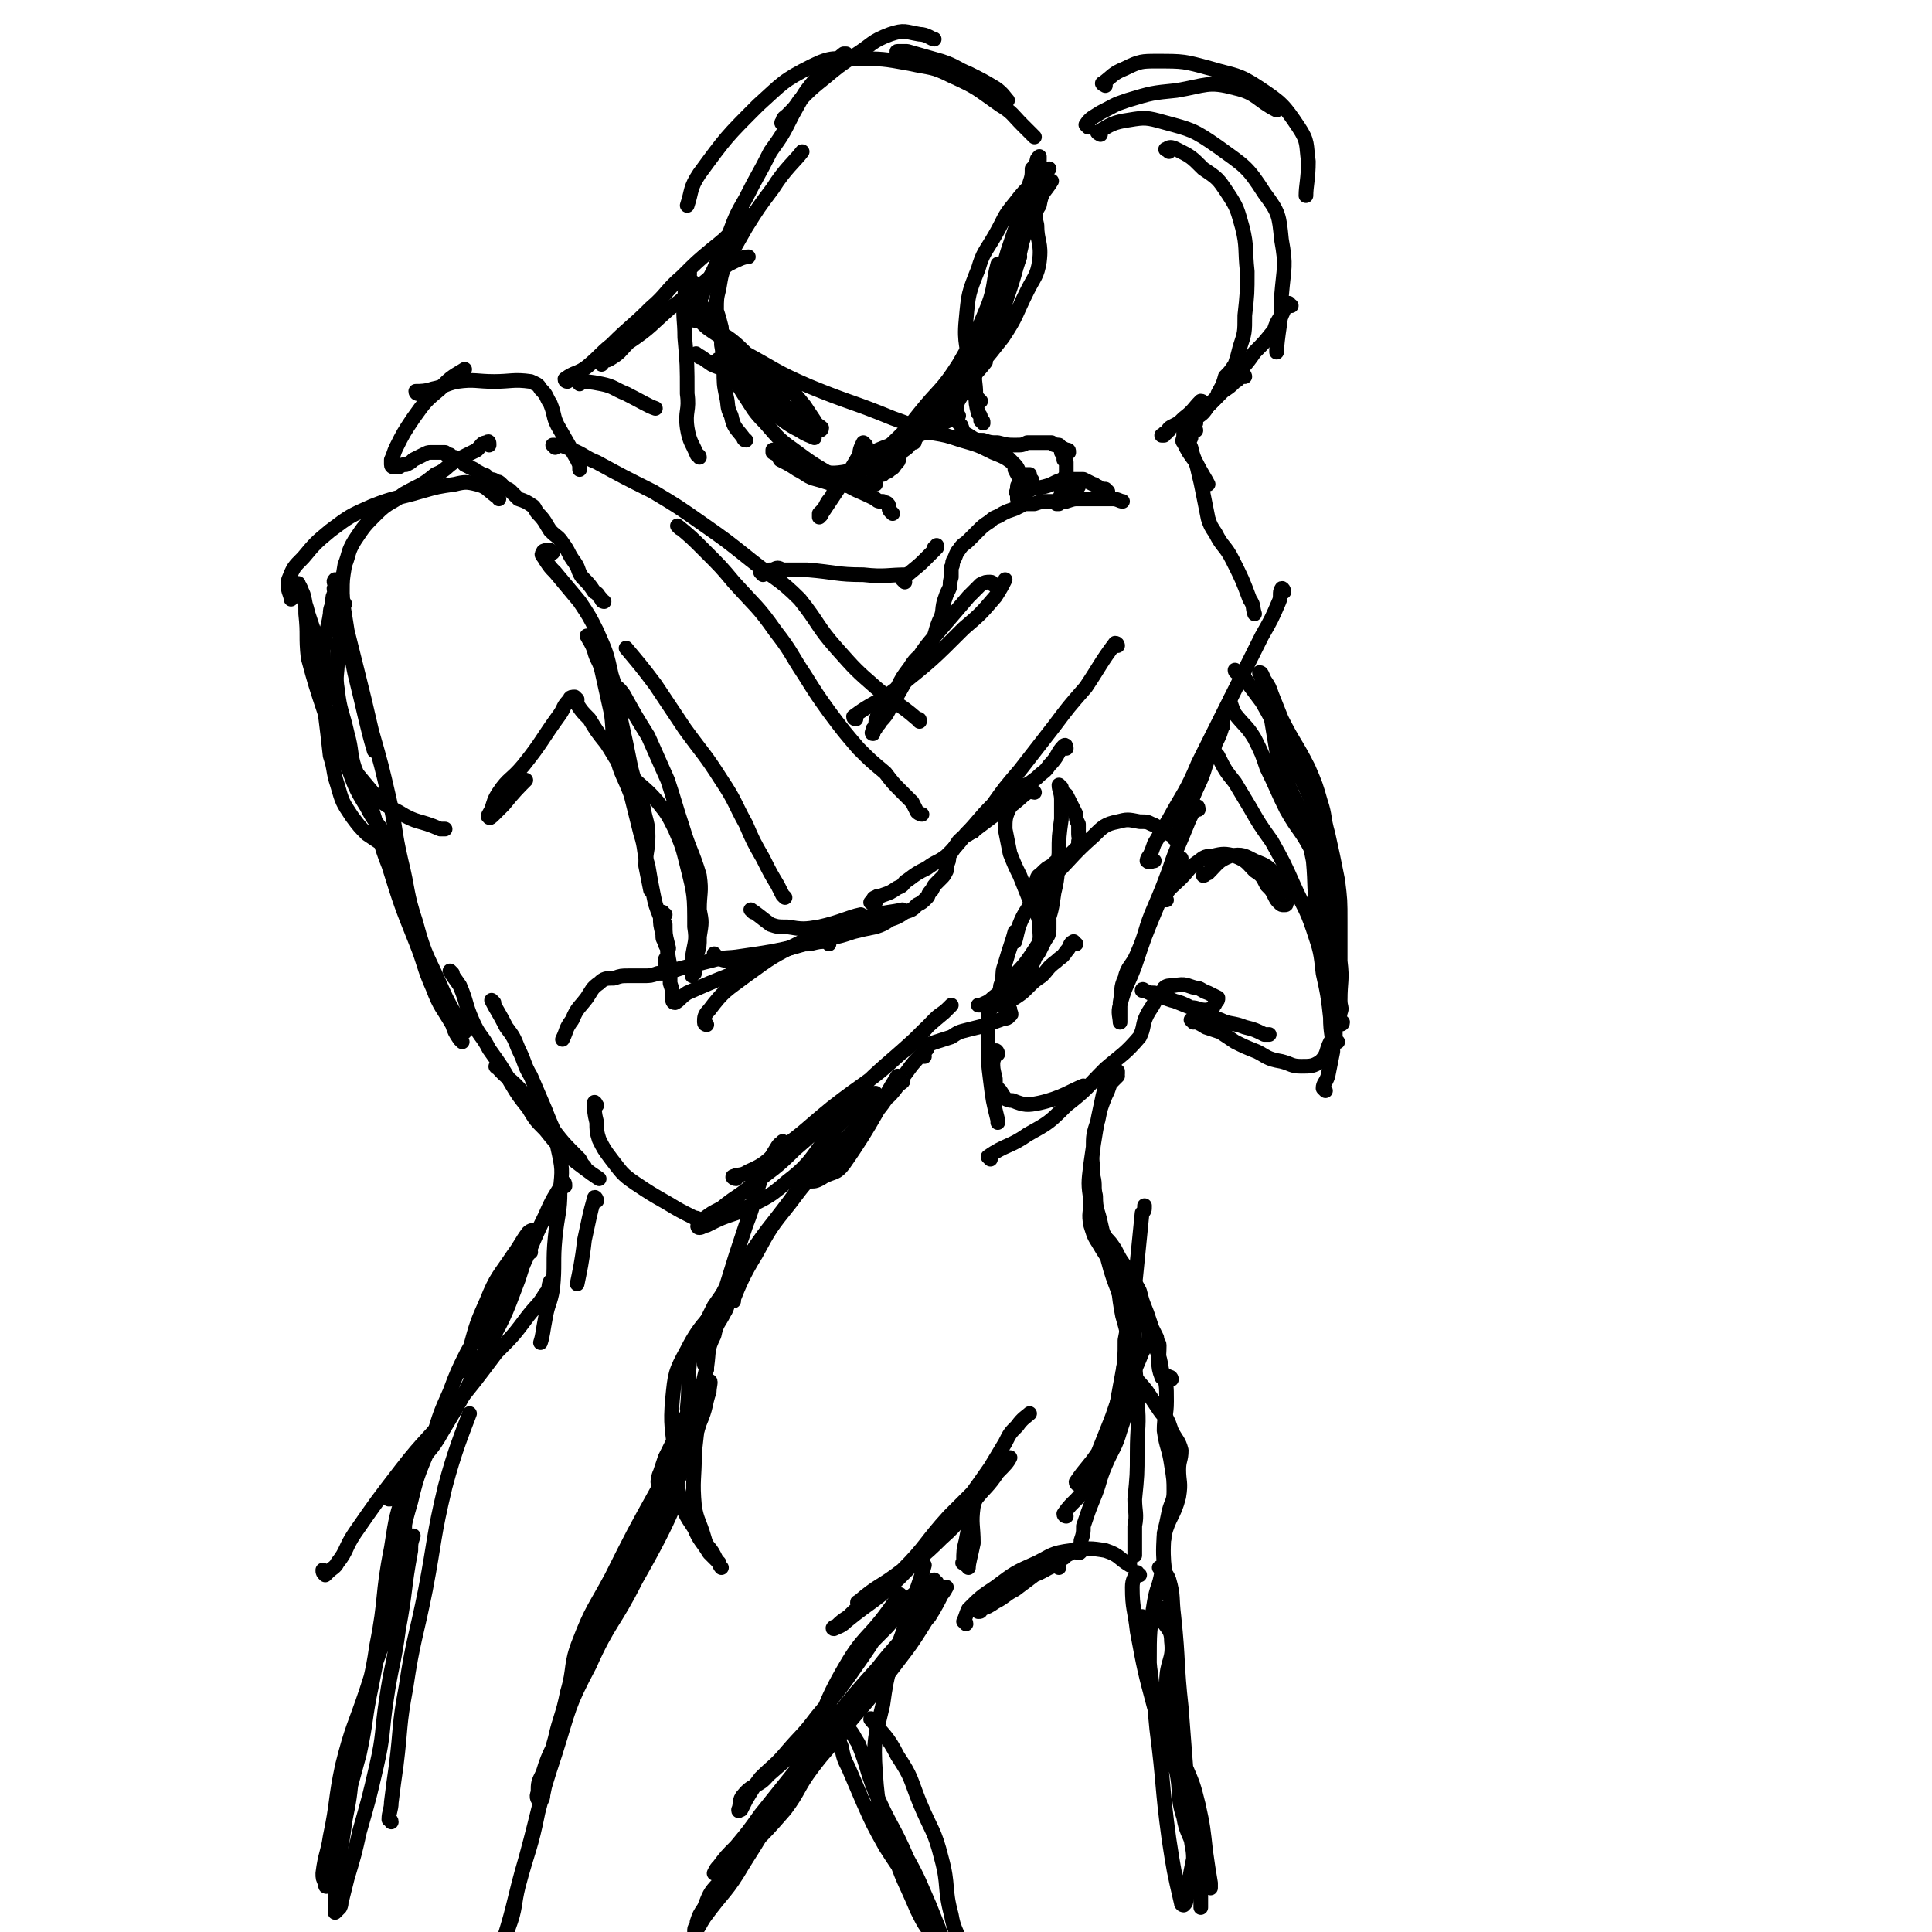<svg viewBox='0 0 790 790' version='1.1' xmlns='http://www.w3.org/2000/svg' xmlns:xlink='http://www.w3.org/1999/xlink'><g fill='none' stroke='rgb(0,0,0)' stroke-width='6' stroke-linecap='round' stroke-linejoin='round'><path d='M321,367c0,0 -1,-1 -1,-1 -1,-2 -1,-2 -2,-4 -3,-5 -3,-5 -6,-11 -4,-7 -4,-7 -7,-14 -5,-9 -4,-9 -10,-18 -7,-11 -7,-10 -15,-21 -6,-9 -6,-9 -12,-18 -6,-8 -7,-9 -12,-15 '/><path d='M247,246c0,0 -1,0 -1,-1 -2,-2 -1,-2 -3,-3 -2,-3 -2,-3 -5,-6 -2,-3 -1,-3 -3,-6 -3,-4 -2,-4 -5,-8 -2,-3 -2,-2 -5,-5 -2,-3 -2,-4 -5,-7 -1,-1 -1,-2 -2,-3 -3,-2 -3,-2 -6,-3 -2,-2 -2,-2 -3,-3 -1,-1 -1,-1 -2,-1 -1,-1 -1,-1 -2,-2 -1,-1 -1,-1 -2,-1 -1,-1 -2,-1 -3,-1 -1,-1 -1,-2 -3,-2 -1,-1 -2,-1 -3,-2 -2,-1 -2,-1 -4,-2 -1,-1 -1,-1 -2,-2 -1,0 -1,0 -2,-1 -1,0 -1,0 -2,-1 -1,0 -1,0 -1,0 -1,0 -1,-1 -1,-1 -2,0 -2,0 -3,0 -1,0 -1,0 -3,0 -1,0 -1,0 -3,1 -2,1 -2,1 -4,2 -1,1 -1,1 -3,2 -2,0 -1,0 -3,1 -1,0 -1,0 -2,0 0,0 -1,0 -1,-1 0,-1 0,-1 0,-2 1,-2 1,-3 2,-5 3,-6 3,-6 7,-12 5,-7 5,-7 11,-12 4,-5 7,-6 10,-8 '/><path d='M171,161c0,0 -1,0 -1,-1 2,0 4,0 7,-1 5,-1 5,-2 10,-3 7,-1 8,0 15,0 7,0 8,-1 15,0 2,1 3,1 4,3 3,3 2,3 4,6 2,5 1,5 3,9 4,7 4,7 8,14 1,2 1,2 1,4 '/><path d='M227,183c0,0 -1,-1 -1,-1 3,0 4,0 8,2 5,2 5,3 10,5 11,6 11,6 23,12 10,6 10,6 20,13 10,7 10,7 20,15 10,8 11,7 20,16 8,10 7,11 15,20 8,9 8,9 16,16 8,7 9,6 17,13 1,0 1,0 1,1 '/><path d='M278,216c0,0 -1,-1 -1,-1 5,4 6,5 11,10 7,7 7,7 12,13 9,10 10,10 17,20 7,9 6,9 12,18 5,8 5,8 10,15 6,8 6,8 12,15 5,5 5,5 11,10 3,4 3,4 7,8 2,2 2,2 4,4 1,2 1,2 2,4 1,1 2,1 2,1 '/><path d='M350,294c0,0 -1,0 -1,-1 8,-6 9,-5 17,-11 15,-12 15,-12 28,-25 7,-6 7,-6 13,-13 2,-3 3,-5 4,-7 '/><path d='M406,239c0,0 0,-1 -1,-1 -2,0 -2,0 -4,1 -2,2 -2,2 -5,5 -6,7 -6,7 -12,14 -6,7 -6,7 -11,15 -3,6 -3,6 -7,13 -3,4 -2,5 -6,9 -1,2 -1,1 -3,3 0,1 -1,2 0,2 0,0 0,-1 1,-2 0,-3 0,-3 1,-6 1,-3 2,-3 3,-6 2,-3 3,-2 5,-5 2,-4 2,-4 5,-8 3,-5 4,-4 8,-9 3,-5 2,-5 4,-10 2,-4 1,-4 2,-8 1,-3 1,-3 2,-5 1,-2 0,-2 1,-5 0,-2 0,-2 0,-4 1,-1 0,-2 1,-3 1,-2 1,-3 2,-4 2,-3 2,-2 4,-4 2,-2 2,-2 4,-4 2,-2 2,-2 5,-4 2,-2 2,-1 5,-3 2,-1 2,-1 5,-2 2,-1 2,-1 4,-2 2,0 2,0 4,0 3,-1 3,-1 6,-1 3,0 3,0 7,0 3,-1 3,-1 5,-1 4,0 4,0 7,0 3,0 3,0 7,0 2,0 3,1 4,1 '/><path d='M436,306c0,0 0,-2 -1,-1 -3,3 -2,4 -6,8 -2,3 -2,2 -5,5 -4,3 -4,3 -8,6 -4,3 -4,3 -7,6 -4,2 -4,2 -7,5 -2,2 -2,2 -4,5 -1,0 -1,0 -2,1 0,0 0,0 0,0 '/><path d='M457,264c0,0 0,-1 -1,-1 -6,8 -6,9 -12,18 -7,8 -7,8 -13,16 -7,9 -7,9 -14,18 -6,7 -6,7 -11,14 -6,6 -6,7 -11,12 -4,5 -4,5 -8,9 -4,3 -4,2 -8,5 -4,2 -4,2 -8,5 -2,1 -1,2 -4,3 -3,2 -3,2 -6,3 -2,1 -2,0 -3,1 -1,0 -1,1 -1,1 0,1 -1,1 -1,1 1,0 1,0 2,0 0,0 0,0 0,0 '/><path d='M237,157c0,0 -1,-1 -1,-1 4,0 5,0 10,1 5,1 5,2 10,4 6,3 9,5 12,6 '/><path d='M246,149c0,-1 -2,-1 -1,-1 1,-1 2,0 4,-1 5,-3 4,-3 8,-7 9,-6 9,-7 17,-14 6,-4 6,-5 12,-9 6,-5 6,-5 12,-9 4,-2 6,-3 8,-3 '/><path d='M232,156c0,0 -1,0 -1,-1 4,-3 5,-2 9,-5 6,-5 5,-5 10,-9 8,-8 8,-7 16,-15 7,-6 6,-7 13,-13 6,-6 6,-6 12,-11 5,-4 5,-4 9,-8 3,-3 4,-4 6,-6 '/><path d='M305,180c-1,0 -1,-1 -1,-1 -3,-4 -4,-4 -5,-9 -2,-4 -1,-4 -2,-8 -1,-5 -1,-5 -1,-11 -1,-5 0,-5 -1,-10 0,-3 0,-3 0,-7 -1,-4 -1,-4 -2,-7 0,-5 0,-5 1,-9 1,-6 1,-6 3,-11 4,-7 4,-7 8,-14 5,-8 5,-8 11,-16 5,-8 9,-11 12,-15 '/><path d='M284,131c0,0 -1,0 -1,-1 1,-4 2,-4 4,-9 2,-5 2,-5 5,-11 3,-7 3,-7 6,-14 3,-8 3,-8 7,-15 5,-10 5,-9 10,-19 5,-7 5,-7 9,-15 4,-7 4,-8 9,-14 5,-6 6,-6 12,-11 0,0 0,0 1,0 '/><path d='M321,51c-1,0 -2,-1 -1,-1 0,-2 1,-2 2,-3 3,-3 3,-3 5,-6 5,-5 5,-5 10,-9 6,-5 6,-5 12,-9 8,-5 7,-6 15,-9 6,-2 6,-1 12,0 3,0 5,2 6,2 '/><path d='M368,22c0,0 -2,-1 -1,-1 1,0 2,0 4,0 7,2 7,2 14,4 6,2 6,3 11,5 6,3 6,3 11,6 3,2 4,4 5,5 '/><path d='M284,116c-1,0 -2,-1 -1,-1 0,3 1,4 2,7 3,4 3,5 6,9 3,5 3,5 6,9 5,5 5,5 10,10 6,5 6,5 12,9 1,1 1,1 3,2 '/><path d='M297,148c0,0 -1,-2 -1,-1 0,1 0,3 2,5 3,5 4,5 8,10 5,4 5,3 10,7 5,3 5,4 11,7 3,2 4,2 6,3 '/><path d='M384,175c0,0 -1,-1 -1,-1 3,-4 4,-4 6,-8 6,-9 5,-9 10,-18 6,-12 7,-12 12,-24 4,-12 4,-12 7,-25 2,-6 1,-7 2,-13 2,-5 2,-5 4,-11 0,-3 0,-3 0,-7 1,-1 1,-1 1,-3 0,0 0,-1 0,-1 -1,1 -1,1 -1,2 -1,2 -1,2 -2,3 0,3 0,3 -1,6 -1,5 -1,5 -3,10 -3,9 -3,9 -6,18 -3,10 -2,11 -6,21 -3,9 -3,9 -7,18 -4,6 -5,5 -9,11 -3,5 -3,5 -6,10 -2,3 -2,3 -5,7 -2,2 -2,2 -4,5 0,2 0,2 -1,4 0,0 1,0 0,1 0,1 0,1 -1,1 0,0 0,0 -1,0 0,1 0,1 -1,2 -1,1 -2,1 -3,3 -1,1 0,2 -1,3 -2,2 -1,2 -3,3 -1,1 -1,1 -2,1 -1,1 -1,1 -1,1 -1,0 -1,-1 -1,-1 0,-1 0,-1 0,-1 0,0 0,0 -1,0 0,0 0,0 -1,0 0,1 -1,1 -1,1 1,0 1,0 2,0 10,-10 10,-10 20,-21 16,-17 17,-16 31,-34 6,-9 5,-9 10,-19 3,-6 4,-6 5,-12 1,-8 -1,-8 -1,-15 -1,-4 -1,-5 1,-8 1,-6 2,-5 5,-10 '/><path d='M204,204c0,0 0,-1 -1,-1 -4,-3 -4,-4 -8,-5 -4,-1 -5,-1 -9,0 -7,1 -7,1 -14,3 -10,3 -10,2 -20,6 -9,4 -9,4 -17,10 -6,5 -6,5 -11,11 -4,4 -4,4 -6,9 -1,4 1,6 1,8 '/><path d='M200,182c0,-1 0,-2 -1,-1 -2,0 -2,1 -4,3 -4,2 -4,2 -8,4 -5,3 -4,4 -9,6 -6,5 -6,4 -13,8 -5,4 -6,3 -11,8 -5,5 -5,5 -9,11 -3,5 -2,5 -4,10 -1,6 -1,6 -1,11 0,7 0,7 1,13 2,10 2,10 4,20 4,16 5,22 8,32 '/><path d='M141,247c0,0 -1,-2 -1,-1 1,5 1,6 2,12 2,8 2,8 4,16 3,12 3,12 6,25 4,14 4,14 7,27 3,13 2,13 5,26 3,12 2,13 6,25 4,15 5,14 11,28 4,9 7,12 9,17 '/><path d='M241,261c0,0 -1,-1 -1,-1 1,2 2,3 3,6 1,4 2,4 3,8 2,9 2,9 4,18 1,8 0,8 2,17 2,8 3,8 6,16 2,8 2,8 4,16 2,6 1,7 3,13 1,6 1,6 2,11 1,5 1,5 3,10 0,3 0,3 1,7 0,2 0,2 1,3 0,1 0,2 1,2 0,1 0,0 0,0 1,1 0,1 0,1 0,1 0,1 0,2 0,1 0,1 0,2 -1,0 -1,0 -1,1 0,1 0,1 0,1 0,0 0,0 0,0 0,1 0,1 1,1 0,1 0,1 1,1 1,1 1,1 1,1 '/><path d='M272,374c-1,0 -2,-1 -1,-1 0,2 0,3 1,5 0,4 0,4 1,8 0,4 0,4 1,9 0,4 0,4 0,7 1,3 1,3 1,7 0,0 0,0 0,0 0,0 0,1 1,1 2,-1 2,-2 5,-4 9,-4 9,-4 19,-8 15,-7 15,-8 31,-13 12,-5 17,-5 25,-8 '/><path d='M204,437c0,0 -2,-1 -1,-1 4,5 6,5 11,11 5,5 5,6 10,12 6,8 6,8 13,15 1,2 1,2 2,3 '/><path d='M244,452c0,0 -1,-2 -1,-1 0,3 0,4 1,8 0,3 0,4 1,7 2,4 2,4 5,8 4,5 4,6 10,10 6,4 6,4 13,8 5,3 5,3 11,6 1,0 1,0 2,1 '/><path d='M289,419c0,0 -1,0 -1,-1 0,-2 0,-3 2,-5 6,-8 7,-8 15,-14 11,-8 11,-8 23,-14 13,-6 13,-6 26,-10 7,-2 11,-2 15,-3 '/><path d='M301,482c-1,0 -2,-1 -1,-1 2,-1 3,0 6,-2 7,-3 7,-4 13,-9 11,-8 10,-8 21,-17 14,-11 15,-10 28,-22 8,-6 7,-7 14,-14 3,-3 3,-2 6,-5 0,0 1,-1 1,-1 -1,1 -2,2 -3,3 -6,5 -6,5 -12,11 -12,11 -12,10 -24,22 -13,11 -12,12 -25,23 -8,8 -9,8 -18,15 -6,5 -6,4 -12,9 -4,2 -4,2 -8,5 -1,0 -1,0 -1,1 -1,1 -1,2 0,2 1,0 2,-1 3,-1 6,-3 6,-3 12,-5 11,-6 12,-5 21,-13 12,-9 10,-12 21,-23 7,-7 12,-10 15,-13 '/><path d='M379,429c0,0 -2,-1 -1,-1 4,-2 5,-2 11,-4 3,-2 3,-2 7,-3 4,-1 4,-1 8,-2 2,-1 2,-1 5,-2 2,-1 3,0 4,-2 1,0 0,-1 0,-2 0,-1 -1,-1 -1,-2 -1,-1 -1,-1 -2,-2 0,0 0,0 0,-1 -1,-2 -1,-2 -1,-3 0,-2 0,-2 1,-4 0,-4 0,-4 1,-7 2,-7 3,-9 4,-13 '/><path d='M405,412c0,0 -1,-1 -1,-1 2,-1 3,-1 5,-2 3,-2 4,-2 6,-5 3,-3 3,-3 5,-7 3,-4 3,-4 4,-9 2,-5 1,-5 1,-11 -1,-5 -2,-4 -4,-9 -2,-5 -2,-5 -4,-10 -2,-4 -2,-4 -4,-9 -1,-5 -1,-5 -2,-10 0,-4 0,-5 2,-9 2,-4 4,-6 6,-9 '/><path d='M308,373c0,0 -1,-1 -1,-1 3,2 4,3 8,6 3,1 3,1 7,1 6,1 7,1 13,0 9,-2 12,-4 17,-5 '/><path d='M453,201c0,0 0,0 -1,-1 -1,0 -2,0 -3,-1 -1,0 -1,-1 -2,-1 -2,-1 -2,-1 -4,-2 -4,0 -4,0 -8,0 -4,1 -4,2 -8,3 -4,1 -4,0 -7,2 -2,0 -2,0 -3,1 -1,1 0,2 -1,2 0,-1 0,-1 0,-2 0,0 -1,-1 0,-1 0,0 0,0 0,-1 0,0 0,0 0,-1 0,-1 1,-1 1,-1 0,-1 1,-1 1,-1 0,-1 0,-1 0,-1 1,-1 1,-1 1,-1 0,-1 0,-1 1,-1 0,0 0,0 1,0 0,1 0,1 0,2 0,0 0,0 1,1 0,0 0,0 0,0 0,0 0,0 0,0 0,-1 0,-1 -1,-1 0,-1 0,-1 -1,-1 '/><path d='M441,199c-1,0 -1,-1 -1,-1 -1,1 -1,2 -2,4 -2,2 -2,1 -4,3 -1,0 -1,0 -1,1 0,0 -1,0 -1,0 1,-2 1,-2 2,-4 0,-2 0,-2 1,-3 0,-1 0,-1 0,-3 1,-1 0,-1 1,-2 0,-1 0,-1 0,-3 0,-1 0,-1 0,-2 -1,-1 -1,-1 -1,-1 0,-1 0,-1 0,-2 0,-1 0,-1 -1,-1 0,-1 0,-1 0,-2 -1,0 -1,0 -1,-1 -1,0 -1,0 -1,0 '/><path d='M437,185c0,-1 0,-1 -1,-1 -2,-1 -2,-1 -4,-2 -1,0 -1,0 -2,-1 -1,0 -1,0 -1,0 -1,0 -1,0 -2,0 -2,0 -2,0 -3,0 -2,0 -2,0 -4,0 -2,1 -2,1 -5,1 -3,0 -3,0 -7,-1 -3,0 -3,0 -6,-1 -3,0 -3,0 -6,-2 -2,-1 -2,-1 -3,-4 -2,-2 -2,-2 -2,-4 0,-4 0,-5 2,-8 4,-8 7,-10 10,-14 '/><path d='M402,173c0,-1 0,-1 -1,-1 0,-2 0,-2 -1,-3 -1,-4 -1,-4 -1,-8 0,-5 -1,-5 0,-10 2,-8 2,-8 5,-16 3,-9 4,-9 8,-18 3,-6 4,-9 5,-12 '/><path d='M401,164c0,0 0,0 -1,-1 -2,-2 -3,-2 -4,-4 -1,-4 0,-4 0,-8 0,-10 -2,-10 -1,-20 1,-11 1,-11 5,-21 2,-7 3,-7 7,-14 4,-7 3,-7 8,-13 6,-8 8,-8 14,-14 '/><path d='M445,52c0,0 -1,-1 -1,-1 2,-3 3,-3 6,-5 6,-3 5,-3 11,-5 10,-3 10,-3 20,-4 12,-2 13,-4 24,-1 9,2 9,5 17,9 '/><path d='M452,35c0,0 -2,-1 -1,-1 4,-3 4,-4 9,-6 6,-3 7,-3 13,-3 11,0 11,0 22,3 10,3 11,2 20,8 9,6 10,7 16,16 4,6 3,7 4,14 0,7 -1,10 -1,14 '/><path d='M450,55c0,0 -2,-1 -1,-1 5,-3 6,-4 13,-5 6,-1 7,-1 14,1 11,3 12,3 22,10 11,8 12,8 19,19 6,8 6,9 7,19 2,11 1,11 0,23 0,11 -1,11 -2,22 0,1 0,1 0,1 '/><path d='M478,62c-1,-1 -2,-1 -1,-1 1,-1 2,-1 4,0 6,3 6,3 11,8 6,4 6,4 10,10 4,6 4,7 6,14 2,8 1,9 2,18 0,9 0,9 -1,18 0,7 0,7 -2,13 -1,4 -1,4 -2,7 -2,3 -2,3 -4,5 -1,4 -2,5 -3,7 '/><path d='M528,125c-1,0 -1,-1 -1,-1 -2,2 -2,3 -3,5 -2,3 -2,3 -3,6 -4,5 -4,5 -8,9 -4,6 -5,6 -9,11 -5,6 -5,6 -10,11 -2,3 -2,3 -5,5 0,1 -1,0 -1,1 0,0 0,1 1,1 '/><path d='M509,154c0,0 0,-1 -1,-1 -1,1 -1,2 -3,3 -2,2 -2,2 -5,4 -3,3 -3,3 -6,6 -2,1 -2,1 -3,3 -2,1 -2,1 -3,3 -1,0 0,0 0,1 -1,0 -1,0 -1,0 -1,1 -1,1 -2,2 0,1 -1,1 -1,2 0,0 0,0 0,1 0,2 -1,2 0,3 2,4 2,4 5,8 2,4 4,7 5,9 '/><path d='M489,176c0,0 0,-1 -1,-1 -1,1 -1,2 -1,4 -1,2 -1,2 0,4 1,5 2,5 3,10 1,4 1,4 2,9 1,5 1,5 2,10 1,3 1,3 3,6 3,6 4,5 7,11 4,8 4,8 7,16 2,3 1,3 2,6 '/><path d='M525,242c0,-1 -1,-2 -1,-1 -1,1 0,3 -1,5 -3,7 -3,7 -7,14 -6,12 -6,12 -12,24 -7,14 -7,14 -14,28 -5,12 -6,12 -12,23 -3,5 -3,5 -6,10 -1,3 -1,3 -2,5 -1,1 -1,2 -1,2 1,1 2,0 3,0 '/><path d='M500,297c-1,0 -1,-1 -1,-1 -3,7 -3,9 -6,17 -2,7 -3,7 -6,15 -2,5 -1,9 -3,11 -1,1 -2,-2 -3,-5 0,-1 1,-1 2,-2 2,-4 3,-4 5,-8 3,-6 3,-6 5,-12 2,-4 3,-4 4,-8 2,-4 2,-4 3,-8 0,-1 0,-1 0,-2 '/><path d='M481,343c-1,0 -1,0 -1,-1 -2,-1 -2,-1 -4,-2 -3,-1 -2,-2 -5,-3 -2,-1 -2,-1 -5,-1 -5,-1 -5,-1 -9,0 -5,1 -6,2 -10,6 -8,7 -8,8 -16,16 -6,7 -7,7 -11,14 -4,6 -4,10 -5,13 '/><path d='M440,386c-1,0 -1,-1 -1,-1 -2,1 -1,2 -3,4 -2,3 -2,2 -4,4 -4,3 -3,3 -6,6 -3,2 -3,2 -6,5 -2,2 -2,2 -5,4 -2,1 -2,1 -3,2 -1,0 -1,0 -2,1 -1,0 -1,0 -2,0 0,0 0,0 -1,0 -1,1 -1,0 -2,1 0,1 0,1 -1,2 0,2 0,2 0,4 0,4 0,4 0,9 0,7 0,7 1,15 1,8 1,8 3,16 0,1 0,1 0,1 '/><path d='M408,431c0,-1 -1,-2 -1,-1 -1,1 0,2 -1,4 0,3 0,3 1,7 0,3 0,3 2,5 2,3 2,4 5,4 5,2 6,2 11,1 9,-2 13,-5 18,-7 '/><path d='M405,474c0,0 -1,-1 -1,-1 7,-5 9,-4 16,-9 9,-5 9,-5 16,-12 9,-7 8,-7 16,-15 7,-6 8,-6 14,-13 2,-4 1,-5 3,-9 1,-2 2,-3 3,-5 '/><path d='M490,331c0,0 0,-2 -1,-1 -3,5 -3,6 -6,13 -3,7 -3,7 -5,13 -3,8 -3,8 -6,15 -4,9 -3,10 -7,19 -2,5 -4,5 -5,10 -2,4 -1,5 -2,10 0,3 0,3 0,6 0,1 0,2 0,2 0,-2 -1,-4 0,-7 2,-8 3,-8 6,-16 4,-12 4,-12 9,-24 4,-10 5,-11 10,-20 '/><path d='M477,405c0,0 -1,0 -1,-1 1,-1 2,-1 4,-1 5,-1 5,0 9,1 2,0 2,1 5,2 2,1 2,1 4,2 0,1 0,1 -1,2 0,1 -1,1 -1,2 -2,1 -2,1 -3,1 -3,0 -3,-1 -6,-1 -4,-2 -4,-2 -8,-3 -3,-1 -3,-1 -7,-3 -2,0 -2,0 -4,-1 0,0 -1,-1 -1,0 1,0 1,0 3,1 3,1 3,1 7,2 5,2 5,2 10,4 6,2 6,3 12,5 4,2 5,1 10,3 4,1 4,1 8,3 1,0 1,0 2,0 '/><path d='M488,418c0,0 -1,-1 -1,-1 2,1 3,1 6,3 3,1 3,1 6,2 3,2 3,2 6,4 4,2 4,2 9,4 4,2 4,3 10,4 4,1 4,2 8,2 4,0 5,0 8,-2 3,-3 2,-4 4,-8 1,-1 1,-1 1,-2 '/><path d='M542,446c-1,-1 -1,-1 -1,-1 0,-2 1,-2 2,-5 1,-5 1,-5 2,-10 0,-7 -1,-7 -1,-14 -1,-9 -1,-9 -3,-18 -1,-9 -1,-9 -4,-18 -3,-9 -4,-9 -8,-18 -4,-9 -4,-9 -9,-18 -5,-7 -5,-7 -9,-14 -3,-5 -3,-5 -6,-10 -4,-5 -4,-5 -7,-11 -2,-2 -2,-3 -3,-5 '/><path d='M545,413c-1,-1 -1,-1 -1,-1 -1,-3 -1,-3 -1,-6 -1,-6 0,-6 -1,-13 -1,-9 -2,-9 -3,-18 -2,-12 -1,-12 -2,-23 -2,-10 -2,-10 -5,-20 -3,-7 -4,-7 -6,-14 -2,-6 -3,-6 -4,-11 -1,-6 -1,-6 -2,-12 -1,-6 -1,-6 -3,-12 -1,-3 -1,-3 -1,-6 -1,-1 -1,-2 -1,-2 1,0 1,1 2,3 2,3 2,3 3,6 2,5 2,5 4,10 5,10 6,10 11,20 3,7 3,7 5,14 2,6 1,6 3,13 2,9 2,9 4,19 1,8 1,8 1,17 0,6 0,6 0,12 0,4 0,4 0,9 0,4 0,4 0,7 0,3 -1,3 -1,7 0,2 0,2 1,5 0,1 1,1 1,1 0,1 -1,1 -1,0 -1,0 -1,-1 -1,-2 1,-1 1,-1 1,-2 1,-2 0,-2 0,-5 0,-8 1,-8 0,-16 -2,-12 -2,-12 -5,-23 -3,-11 -2,-11 -6,-21 -5,-10 -6,-9 -11,-18 -4,-8 -4,-9 -8,-17 -2,-6 -2,-6 -5,-12 -3,-5 -4,-5 -8,-10 -1,-2 -1,-2 -2,-5 0,0 0,0 0,-1 '/><path d='M477,368c0,0 -2,0 -1,-1 2,-4 3,-4 7,-8 3,-3 3,-4 6,-6 3,-2 3,-3 7,-3 4,-1 5,-1 9,0 5,2 5,3 8,6 3,2 3,2 5,6 2,2 2,2 3,4 1,2 1,2 2,3 1,1 1,1 2,1 1,0 1,0 1,-1 1,-1 1,-2 0,-3 0,-2 0,-2 -1,-4 -1,-2 -1,-2 -3,-4 -4,-4 -4,-4 -9,-6 -4,-2 -5,-3 -10,-2 -5,2 -5,3 -9,7 -1,0 -1,1 -2,1 '/><path d='M312,235c0,0 -1,-1 -1,-1 2,-1 3,-1 5,-1 2,-1 2,-1 4,0 5,0 5,0 10,0 12,1 12,2 23,2 9,1 10,0 18,0 '/><path d='M370,238c0,0 -1,-1 -1,-1 4,-4 5,-4 9,-8 2,-2 2,-2 4,-4 1,-1 1,-1 1,-2 0,0 0,1 0,1 -1,0 -1,0 -1,0 '/><path d='M365,210c0,0 0,0 -1,-1 -1,-1 0,-2 -1,-3 -1,-1 -1,0 -2,-1 -2,0 -2,0 -3,-1 -8,-4 -8,-3 -15,-8 -8,-5 -9,-5 -17,-11 -7,-5 -7,-5 -13,-12 -5,-5 -5,-6 -9,-12 -3,-5 -4,-5 -4,-9 0,-3 2,-4 2,-5 '/><path d='M354,182c0,0 -1,-1 -1,-1 -1,2 -2,4 -1,5 1,1 2,0 4,0 2,-1 2,-1 3,-2 7,-3 7,-2 14,-5 10,-4 10,-5 19,-9 '/><path d='M349,194c0,0 0,-1 -1,-1 -1,1 -2,2 -3,3 -2,3 -2,3 -4,5 -1,3 -2,3 -3,5 -1,2 -1,2 -3,4 0,0 0,0 0,1 0,0 0,1 0,0 0,0 1,0 1,-1 2,-3 2,-3 4,-6 6,-9 8,-12 12,-19 '/><path d='M286,187c0,0 0,-1 -1,-1 -2,-5 -3,-5 -4,-11 -1,-7 1,-7 0,-14 0,-12 0,-12 -1,-23 0,-8 -1,-8 0,-16 0,-5 1,-7 2,-10 '/><path d='M226,226c0,0 -1,-1 -1,-1 -2,0 -3,0 -3,1 -1,1 0,1 1,3 2,3 2,3 4,5 5,6 5,6 10,12 4,6 4,6 7,12 4,9 4,9 6,18 3,9 2,9 4,19 2,9 2,9 4,19 2,8 3,8 5,16 1,6 2,6 2,12 0,6 -1,6 -1,12 1,5 1,5 2,10 0,0 0,0 0,0 '/><path d='M251,280c0,0 -1,-1 -1,-1 2,2 3,2 5,5 5,9 5,9 10,17 4,9 4,9 8,18 3,9 3,10 6,19 3,10 4,10 7,20 1,7 0,7 0,14 1,5 1,5 0,11 0,4 0,4 -1,7 0,3 0,3 -1,5 0,1 0,2 0,3 -1,0 -1,1 -1,1 0,0 0,-1 0,-2 0,-3 0,-3 0,-5 1,-7 2,-7 1,-13 0,-13 0,-13 -3,-25 -2,-8 -2,-8 -5,-15 -3,-6 -3,-6 -7,-11 -6,-7 -7,-6 -13,-13 -5,-5 -4,-5 -8,-11 -4,-5 -4,-5 -7,-10 -3,-3 -3,-3 -5,-6 -1,-1 -1,-1 -1,-2 0,-1 0,-1 0,-1 0,0 1,1 1,1 0,1 0,1 -1,1 0,0 0,0 0,-1 0,0 0,-1 0,-1 -1,0 -2,0 -2,1 -3,3 -2,3 -4,6 -8,11 -7,11 -15,21 -5,6 -6,5 -10,11 -2,3 -2,4 -3,7 -1,2 -2,3 -1,3 0,1 1,0 2,-1 2,-2 2,-2 4,-4 4,-5 6,-7 9,-10 '/><path d='M189,426c0,0 -1,-1 -1,-1 -2,-3 -2,-3 -3,-6 -4,-7 -5,-7 -8,-15 -4,-9 -3,-9 -7,-19 -6,-15 -6,-15 -11,-31 -4,-10 -3,-10 -6,-20 -3,-10 -4,-10 -8,-20 -2,-6 -1,-7 -3,-14 -2,-9 -3,-9 -4,-18 -1,-6 0,-6 0,-12 0,-5 0,-5 1,-9 0,-5 0,-5 0,-10 0,-3 1,-3 1,-6 0,-2 0,-2 -1,-4 0,-2 0,-2 -1,-4 0,0 -1,0 -1,0 -1,1 0,1 0,3 -1,1 0,1 0,2 -1,2 -1,2 -1,4 0,2 -1,2 -1,5 -1,7 -2,7 -3,15 0,13 0,13 1,26 1,8 1,8 2,17 2,6 1,6 3,12 2,7 2,7 6,13 3,4 3,4 6,7 3,2 3,2 6,4 2,1 2,1 3,2 1,0 1,1 2,1 1,0 1,1 1,0 0,0 -1,0 -1,-1 -2,-3 -2,-3 -3,-5 -4,-6 -5,-6 -8,-12 -5,-8 -5,-9 -8,-17 -4,-10 -5,-10 -8,-21 -3,-8 -2,-8 -4,-16 -1,-6 -1,-6 -2,-11 0,-4 0,-4 0,-8 -1,-3 -1,-3 -2,-6 -1,-4 -1,-4 -3,-8 0,-2 0,-2 -1,-4 0,0 0,-1 0,0 1,1 1,2 2,4 1,4 1,4 1,8 1,9 0,9 1,18 3,11 3,11 7,23 3,8 3,8 7,15 4,7 4,7 9,13 6,7 6,8 14,12 8,5 8,3 17,7 1,0 1,0 2,0 '/><path d='M185,398c0,0 -1,-1 -1,-1 1,2 2,3 4,6 3,7 2,7 5,14 3,7 4,6 7,12 5,7 5,7 9,14 3,5 3,5 7,10 3,5 3,5 7,9 4,5 4,5 8,9 3,3 3,3 7,6 4,3 4,3 7,5 '/><path d='M409,184c0,0 -1,-1 -1,-1 2,2 3,3 6,6 1,2 1,2 1,3 1,2 2,4 2,3 0,0 0,-3 -2,-5 -4,-3 -4,-3 -9,-5 -6,-3 -6,-3 -13,-5 -6,-2 -6,-2 -12,-3 -3,-1 -3,-1 -7,-2 -2,0 -2,0 -3,-1 -1,0 0,0 0,0 1,0 1,0 1,0 '/><path d='M358,198c0,0 0,-1 -1,-1 -2,0 -2,1 -5,2 -4,0 -4,0 -8,-1 -5,0 -6,-1 -10,-2 -4,-1 -4,-2 -8,-4 -3,-2 -3,-2 -7,-4 -1,-2 -1,-2 -3,-3 0,-1 0,-1 0,-1 2,1 3,2 6,3 4,3 4,3 10,5 6,1 7,2 13,1 10,-2 10,-4 19,-7 0,0 0,0 1,0 '/><path d='M344,197c0,0 -1,0 -1,-1 3,-1 4,0 7,-2 5,-3 5,-4 10,-8 8,-8 9,-8 16,-17 8,-10 9,-9 16,-20 7,-12 7,-12 12,-24 3,-8 2,-10 4,-17 '/><path d='M423,56c0,0 0,0 -1,-1 -2,-2 -2,-2 -4,-4 -4,-4 -4,-5 -9,-8 -10,-7 -9,-7 -20,-12 -8,-4 -8,-3 -17,-5 -11,-2 -11,-2 -22,-2 -9,0 -10,-1 -18,3 -12,6 -12,7 -22,16 -13,13 -13,13 -24,28 -4,6 -3,7 -5,13 '/><path d='M286,146c-1,-1 -2,-2 -1,-1 2,1 3,2 6,4 4,2 4,1 9,3 4,2 4,2 8,4 4,2 4,2 7,4 1,1 1,1 3,2 0,1 0,1 1,2 0,0 0,1 0,1 -3,-3 -4,-3 -8,-6 -2,-1 -2,-1 -5,-3 -2,-1 -2,-1 -5,-3 -1,-1 -1,-1 -3,-3 -1,0 -1,-1 -2,-2 -1,0 -1,0 -2,-1 0,0 -1,0 0,0 1,0 2,0 4,1 3,1 3,2 5,4 5,3 5,3 9,6 4,4 4,4 9,8 4,3 4,3 7,6 2,2 2,2 5,3 1,1 1,1 2,1 0,0 1,0 1,-1 -1,-1 -2,-1 -3,-3 -2,-3 -2,-3 -4,-6 -4,-5 -4,-5 -9,-9 -6,-6 -6,-5 -12,-10 -5,-4 -4,-4 -9,-8 -4,-3 -4,-2 -8,-5 -2,-1 -2,-1 -3,-2 -1,0 -1,0 -1,0 2,2 2,2 5,4 6,4 6,4 12,8 13,7 13,8 27,14 17,7 17,6 34,13 8,3 12,4 15,6 '/><path d='M492,165c0,0 0,-1 -1,-1 -3,3 -3,4 -7,7 -2,2 -2,2 -4,3 -2,1 -2,1 -3,3 -1,0 -1,0 -1,1 -1,0 -1,0 -1,0 1,0 1,-1 3,-2 0,0 0,0 0,0 '/><path d='M422,397c0,0 -1,-1 -1,-1 0,-2 1,-2 1,-4 2,-2 2,-1 3,-3 1,-2 1,-2 2,-4 1,-2 2,-2 2,-5 0,-2 0,-2 0,-4 -1,-3 -1,-3 -2,-6 -1,-2 -1,-2 -2,-4 0,-2 -1,-2 -1,-4 -1,-1 -1,-1 0,-2 0,-2 1,-2 2,-3 2,-2 2,-2 4,-3 2,-2 2,-2 4,-3 2,-1 2,-1 4,-2 1,-1 1,-1 2,-2 1,-1 1,-1 1,-3 1,-1 0,-1 0,-3 0,-2 0,-2 0,-4 -1,-2 -1,-2 -1,-4 -1,-2 -1,-2 -2,-4 -1,-2 -1,-2 -2,-4 -1,-1 -1,0 -2,-1 0,-1 0,-1 0,-2 -1,0 -1,-1 -1,-1 0,2 1,3 1,6 0,4 0,4 0,8 -1,7 -1,7 -1,14 -1,8 0,8 -2,16 -1,7 -1,7 -3,13 -2,6 -2,6 -6,12 -4,6 -4,5 -9,11 -4,4 -3,4 -7,7 -2,2 -3,2 -5,3 -1,0 -1,0 -1,0 1,0 1,0 3,0 '/><path d='M423,324c-1,0 -1,-1 -1,-1 -4,2 -4,3 -8,6 -4,2 -4,2 -7,4 -4,3 -4,3 -8,6 -4,3 -4,2 -7,5 -2,3 -2,3 -4,6 0,2 0,2 -1,4 0,1 0,1 0,2 -1,2 -1,2 -2,3 -1,1 -1,1 -2,2 -1,1 -1,1 -2,3 -2,2 -1,2 -2,3 -2,2 -2,2 -4,3 -2,2 -2,2 -5,3 -3,2 -3,2 -6,3 -3,2 -3,2 -6,3 -5,1 -5,1 -9,2 -6,2 -6,2 -13,3 -7,2 -7,2 -14,4 -6,1 -6,2 -12,4 -5,1 -5,1 -10,1 -3,0 -3,0 -6,-1 -1,0 -1,-1 -2,-2 0,0 0,0 0,0 '/><path d='M339,386c0,-1 0,-1 -1,-1 -3,0 -3,0 -7,1 -3,0 -3,0 -6,1 -4,1 -4,1 -9,2 -6,1 -6,1 -13,2 -6,1 -6,0 -13,2 -4,1 -4,1 -8,2 -4,1 -4,1 -7,2 -3,1 -3,1 -6,1 -3,1 -3,1 -6,1 -3,0 -3,0 -6,0 -3,0 -3,0 -6,1 -3,0 -4,0 -6,2 -3,2 -3,3 -5,6 -3,4 -4,4 -6,9 -3,4 -2,4 -4,8 '/><path d='M202,410c0,0 -1,-1 -1,-1 2,4 3,5 6,11 3,4 3,4 5,9 3,6 2,6 5,11 3,7 3,7 6,14 3,8 4,8 5,15 2,9 2,9 1,18 0,9 -1,9 -2,19 -1,10 0,11 -1,21 -1,6 -2,6 -3,12 -1,5 -1,7 -2,10 '/><path d='M244,491c0,-1 -1,-2 -1,-1 -2,7 -2,8 -4,17 -1,9 -2,13 -3,18 '/><path d='M378,432c0,0 0,-1 -1,-1 -5,5 -5,6 -9,11 -6,7 -5,7 -10,13 -7,8 -7,8 -13,15 -4,5 -5,5 -9,9 -2,2 -2,2 -3,3 -1,1 -2,1 -1,1 1,0 2,0 5,-2 4,-2 5,-1 8,-5 12,-17 15,-25 22,-36 2,-3 -5,8 -5,9 0,1 3,-2 5,-5 1,-1 3,-2 2,-2 -1,1 -3,3 -6,5 -5,6 -5,6 -11,12 -8,9 -8,8 -16,18 -7,7 -7,7 -13,15 -8,10 -8,10 -14,21 -5,8 -7,13 -9,18 '/><path d='M343,467c0,-1 -1,-2 -1,-1 -4,4 -4,5 -8,11 -6,7 -6,7 -11,14 -9,12 -9,11 -17,23 -7,10 -7,10 -14,20 -3,6 -3,6 -6,12 -2,5 -3,5 -4,11 -1,9 0,10 -1,19 '/><path d='M300,532c0,0 -1,-1 -1,-1 -2,2 -1,3 -3,6 -2,4 -3,4 -4,9 -3,6 -2,6 -3,13 -2,8 -2,9 -3,17 -1,9 -1,9 -2,18 0,11 -1,11 0,22 1,6 2,6 4,13 1,4 2,3 4,7 1,2 1,2 2,3 0,1 1,2 1,2 0,0 -1,-1 -1,-2 -2,-2 -2,-2 -4,-4 -3,-5 -4,-5 -6,-10 -4,-6 -4,-6 -6,-13 -2,-8 -1,-8 -2,-17 -1,-11 -2,-12 -1,-23 1,-10 1,-11 6,-20 6,-12 10,-13 16,-22 '/><path d='M321,468c-1,0 -1,-2 -1,-1 -2,1 -2,2 -4,5 -2,4 -2,4 -4,8 -4,10 -3,11 -7,21 -4,12 -4,12 -8,25 -3,6 -3,6 -6,13 -1,3 -1,3 -2,7 0,2 -1,2 -1,5 0,3 0,3 0,7 1,1 1,1 1,2 '/><path d='M436,620c0,0 -1,0 -1,-1 4,-6 6,-5 9,-12 5,-8 5,-8 9,-17 3,-11 3,-12 5,-23 3,-16 3,-16 5,-31 2,-20 2,-20 4,-40 1,-1 1,-1 1,-3 '/><path d='M441,607c0,0 -1,0 -1,-1 4,-6 5,-6 9,-12 2,-5 2,-5 4,-10 2,-5 2,-5 4,-11 1,-5 1,-5 2,-10 1,-8 1,-8 1,-15 1,-5 1,-5 0,-9 -2,-12 -4,-12 -7,-24 -2,-7 -1,-7 -3,-15 -1,-5 -2,-5 -2,-11 -1,-4 0,-4 -1,-8 0,-6 -1,-6 0,-11 0,-6 0,-6 2,-12 1,-5 1,-5 3,-10 1,-2 1,-2 2,-5 1,-1 1,-1 2,-2 0,0 0,0 1,-1 0,0 -1,0 0,-1 0,0 0,0 0,0 0,-1 0,-1 0,-1 -1,0 -2,0 -3,2 -2,4 -2,4 -3,8 -3,14 -3,14 -5,28 -1,8 -1,8 0,15 0,5 -1,5 0,10 1,3 1,4 3,7 3,5 3,5 6,9 2,4 2,4 4,8 2,3 3,3 5,6 1,3 1,3 3,6 1,4 2,4 3,8 0,4 -1,4 -3,8 -2,5 -2,5 -4,9 -1,6 -1,6 -2,11 -1,6 -1,6 -3,12 -2,7 -3,7 -6,14 -3,7 -2,7 -5,14 -2,5 -2,5 -4,11 0,3 0,3 -1,6 0,2 0,2 -1,3 0,1 0,1 0,1 0,0 0,1 0,1 1,0 1,-1 1,-1 -1,-1 -2,-1 -3,0 -1,0 0,0 -1,1 -2,1 -2,1 -3,2 -3,1 -3,1 -5,3 -1,0 -1,1 -3,1 0,1 0,1 0,1 '/><path d='M352,656c-1,0 -2,-1 -1,-1 8,-7 9,-6 18,-13 10,-10 9,-11 19,-22 9,-9 9,-9 18,-18 2,-2 2,-2 5,-5 1,0 2,-1 2,-1 -1,2 -2,3 -5,6 -4,6 -5,6 -9,11 -7,8 -6,9 -14,16 -8,8 -9,8 -18,15 -7,5 -7,5 -13,11 -4,3 -4,3 -7,6 -3,2 -3,2 -5,4 -1,0 -2,1 -1,1 2,-1 3,-1 5,-3 11,-9 12,-8 22,-18 12,-12 12,-13 23,-26 7,-9 7,-9 14,-19 3,-5 3,-5 6,-10 2,-4 2,-4 5,-7 2,-3 4,-4 5,-5 '/><path d='M395,640c-1,-1 -2,-1 -1,-1 0,-5 0,-5 1,-9 1,-5 1,-6 2,-11 1,-3 1,-3 2,-7 1,-1 2,-3 1,-3 0,2 -1,3 -2,7 -1,7 0,8 0,15 -1,5 -2,8 -2,10 '/><path d='M433,641c0,0 0,-1 -1,-1 -4,1 -4,2 -9,4 -4,3 -4,3 -8,6 -4,2 -4,3 -8,5 -3,2 -3,2 -6,3 0,1 0,1 -1,1 '/><path d='M284,572c0,0 0,-1 -1,-1 -1,3 0,4 -2,7 -2,5 -2,5 -5,10 -2,4 -2,4 -4,8 -1,3 -1,3 -2,6 -1,2 -1,4 -1,4 0,1 2,0 2,-2 3,-3 2,-3 5,-7 2,-3 3,-3 5,-7 1,-4 1,-4 2,-8 1,-2 0,-3 1,-5 0,0 1,1 1,1 -1,3 -1,3 -2,6 -7,13 -7,13 -14,25 -10,18 -10,18 -19,36 -7,13 -8,13 -13,26 -4,10 -2,11 -5,21 -2,10 -3,10 -5,19 -2,7 -2,7 -3,14 -1,4 -1,4 -2,9 0,1 0,1 -1,3 0,0 0,0 0,0 -1,-1 -2,-2 -1,-4 0,-4 0,-4 2,-8 3,-10 4,-9 8,-19 6,-16 4,-17 11,-33 8,-17 9,-17 18,-33 9,-16 9,-16 17,-32 6,-13 6,-13 10,-26 3,-7 2,-7 4,-13 0,-2 1,-5 0,-4 -1,3 -2,6 -4,11 -6,17 -5,17 -13,34 -11,24 -13,23 -25,48 -7,15 -7,15 -12,30 -5,12 -5,12 -9,24 -4,14 -3,14 -7,29 -3,15 -4,15 -8,30 -2,8 -1,9 -4,17 -2,6 -3,5 -5,11 -1,2 -1,2 -1,5 0,1 -1,3 0,3 0,0 0,-2 0,-3 2,-5 3,-5 4,-11 5,-16 4,-16 9,-33 6,-22 5,-22 12,-43 6,-19 5,-19 14,-36 8,-18 10,-17 19,-35 8,-14 12,-22 15,-29 '/><path d='M383,647c-1,0 -1,-1 -1,-1 -7,5 -8,5 -14,11 -9,9 -8,10 -15,20 -9,13 -9,13 -19,25 -6,8 -6,7 -12,14 -5,6 -6,6 -11,11 -3,4 -3,4 -6,9 -1,2 -1,2 -2,4 -1,0 -1,1 -1,0 1,-2 0,-4 2,-6 4,-5 6,-3 10,-8 9,-8 10,-8 17,-17 9,-12 7,-13 16,-25 7,-10 7,-10 16,-19 4,-5 5,-4 10,-9 3,-2 3,-2 6,-4 1,-1 1,-2 1,-1 0,0 0,2 0,3 -2,5 -3,5 -6,10 -7,9 -8,9 -15,18 -9,10 -9,10 -17,20 -7,10 -7,10 -15,20 -8,10 -8,10 -16,20 -5,7 -5,7 -10,13 -4,4 -4,4 -7,8 -1,1 -1,1 -2,3 0,0 0,0 0,0 1,-1 1,-1 2,-2 3,-4 3,-3 6,-7 10,-11 10,-12 20,-24 13,-16 12,-17 26,-33 10,-12 10,-11 20,-22 7,-8 7,-9 14,-17 3,-5 3,-5 5,-9 1,-1 2,-3 2,-3 -1,0 -1,1 -2,3 -3,5 -2,5 -6,10 -8,13 -8,12 -17,24 -8,11 -8,10 -17,21 -6,8 -7,8 -13,16 -6,8 -5,9 -11,17 -7,8 -7,8 -14,15 -6,7 -7,7 -13,15 -4,4 -4,5 -6,10 -2,3 -2,3 -3,6 0,2 -1,2 -1,3 0,1 0,1 0,1 2,-2 2,-3 4,-6 8,-11 9,-10 16,-22 14,-22 13,-22 25,-45 9,-18 7,-19 17,-36 7,-12 9,-11 17,-22 3,-4 4,-6 5,-7 '/><path d='M357,704c0,0 -1,-2 -1,-1 5,6 7,7 11,15 6,9 5,9 9,19 5,12 6,11 9,23 3,11 1,12 4,23 1,6 2,6 4,12 2,5 2,5 4,10 0,3 0,3 0,6 0,0 0,1 0,0 -2,-1 -3,-2 -4,-4 -4,-6 -3,-6 -6,-12 -5,-9 -5,-9 -11,-19 -7,-11 -7,-10 -14,-21 -5,-9 -5,-9 -9,-18 -3,-7 -3,-7 -6,-14 -2,-4 -2,-4 -3,-9 -1,-2 -1,-3 0,-5 0,-2 0,-3 1,-4 0,0 1,1 2,2 2,2 2,3 4,6 4,10 3,10 7,20 6,14 7,13 13,27 5,9 5,10 9,19 2,5 2,5 4,10 1,3 1,3 2,6 0,1 0,2 0,2 -2,-1 -3,-2 -4,-5 -4,-5 -4,-5 -7,-11 -5,-12 -6,-12 -10,-25 -5,-15 -6,-16 -7,-31 -1,-14 0,-15 3,-28 2,-15 3,-15 8,-29 4,-14 7,-20 9,-28 '/><path d='M449,499c0,0 -1,-1 -1,-1 1,3 2,4 4,8 2,6 2,6 4,13 2,9 1,9 3,19 2,7 2,7 3,14 1,4 0,5 1,9 2,4 3,4 6,8 2,3 2,3 4,6 2,3 2,3 4,5 1,2 1,2 2,5 2,4 3,4 4,8 0,4 -1,4 -1,8 0,5 1,5 0,11 -2,8 -4,8 -6,16 -1,12 1,15 1,24 '/><path d='M479,564c0,0 0,-1 -1,-1 -1,-1 -3,1 -3,0 -2,-5 -1,-7 -1,-13 0,-1 -1,-1 -1,-3 -1,-2 -1,-2 -2,-4 -1,-3 -1,-3 -2,-6 -2,-5 -2,-5 -3,-9 -1,-2 -1,-2 -3,-5 -1,-2 -1,-2 -2,-4 -3,-4 -3,-4 -5,-8 -2,-3 -2,-3 -4,-5 0,-1 -1,0 -1,0 0,1 0,1 1,2 1,1 1,0 2,2 1,1 1,1 3,3 1,3 1,3 2,6 3,6 4,6 6,12 4,8 3,8 6,16 2,6 3,6 4,13 2,6 2,6 2,13 0,6 -1,6 -1,12 1,7 2,7 3,14 1,6 1,6 1,11 0,4 -1,4 -2,8 -1,5 -1,5 -2,9 0,1 0,1 0,2 '/><path d='M465,536c-1,-1 -1,-2 -1,-1 -1,2 0,3 0,6 0,7 0,7 0,13 0,9 1,9 1,19 1,10 0,10 0,21 0,9 0,9 -1,19 0,5 1,6 0,11 0,4 0,4 0,7 0,2 0,4 0,5 '/><path d='M395,664c0,-1 -1,-1 -1,-1 1,-2 1,-3 2,-5 5,-5 5,-5 11,-9 8,-6 8,-6 17,-10 6,-3 6,-4 14,-5 7,-1 8,-1 14,0 6,2 5,3 10,6 0,0 0,0 0,0 '/><path d='M466,644c-1,0 -1,-1 -1,-1 -1,2 -2,3 -2,6 0,9 1,9 2,18 3,16 3,16 7,31 4,13 5,13 9,26 2,9 0,10 3,19 1,6 2,6 4,12 2,5 2,5 4,9 1,3 2,3 3,6 0,1 0,2 0,2 0,0 0,-1 0,-2 -1,-6 -1,-6 -2,-13 -1,-9 -1,-10 -3,-19 -2,-8 -2,-8 -5,-15 -2,-6 -1,-6 -4,-12 -3,-7 -6,-6 -8,-12 -3,-9 -2,-10 -3,-19 0,-13 0,-13 2,-25 1,-6 2,-6 3,-12 1,-1 -1,-2 -1,-2 1,1 3,2 4,5 2,7 1,7 2,15 2,19 1,19 3,37 1,13 1,13 2,26 1,10 0,10 1,19 2,8 4,7 5,15 1,7 0,7 0,13 0,3 0,3 0,6 0,2 0,2 0,3 0,0 0,-1 0,-1 0,-6 0,-6 0,-12 -2,-14 -2,-14 -4,-28 -2,-13 -2,-13 -4,-26 -3,-13 -5,-13 -6,-25 0,-9 3,-9 2,-17 0,-5 -2,-5 -4,-9 0,-2 0,-3 0,-4 0,-1 1,0 1,0 2,2 2,2 3,5 2,7 1,8 2,16 1,14 1,14 2,29 1,13 2,13 3,25 1,8 0,9 1,17 0,5 1,5 1,10 -1,5 -1,5 -2,10 0,3 0,3 -1,6 0,2 0,2 -1,3 0,0 -1,0 -1,-1 -3,-13 -3,-13 -5,-26 -3,-22 -2,-22 -5,-45 -2,-23 -4,-32 -6,-46 '/><path d='M217,512c0,0 -1,-2 -1,-1 -2,5 -2,6 -4,12 -6,16 -6,16 -14,30 -8,17 -8,17 -17,32 -5,9 -6,8 -12,16 -3,4 -3,4 -6,8 -1,2 -1,2 -3,3 0,1 0,1 -1,1 -1,-1 -1,-1 -1,-2 '/><path d='M226,525c-1,0 -1,-1 -1,-1 -1,2 0,3 -2,5 -3,5 -3,4 -7,9 -6,8 -6,8 -13,15 -9,12 -9,12 -18,23 -10,13 -11,12 -21,25 -10,13 -10,13 -19,26 -4,6 -3,7 -7,12 -1,2 -2,2 -4,4 0,0 -1,1 -1,1 -1,-1 -1,-1 -1,-2 '/><path d='M231,485c0,-1 0,-2 -1,-1 -3,5 -4,6 -7,13 -6,12 -5,12 -11,24 -5,12 -6,11 -11,23 -3,5 -1,6 -4,11 -2,3 -2,3 -4,5 -1,1 -2,1 -2,1 -1,-1 0,-1 0,-2 0,-4 0,-4 1,-7 3,-11 3,-11 7,-20 4,-10 5,-10 11,-19 3,-4 3,-5 6,-9 1,-1 2,-1 3,-1 1,0 0,1 0,2 -2,6 -3,6 -6,11 -5,10 -5,10 -10,19 -6,9 -7,9 -12,18 -4,8 -4,8 -7,16 -4,9 -4,9 -7,19 -5,13 -6,13 -9,26 -3,10 -4,16 -5,20 '/><path d='M166,620c-1,0 -2,0 -1,-1 0,-2 0,-2 1,-4 1,-3 1,-7 2,-7 0,0 -1,4 -2,7 -3,16 -3,16 -6,33 -4,20 -4,20 -8,41 -3,14 -2,14 -5,28 -3,11 -3,11 -6,22 -2,6 -2,6 -3,12 -1,5 -2,5 -2,10 -1,4 -1,4 -1,8 -1,1 -1,2 -1,2 -1,1 -1,0 -1,-1 -1,-2 -1,-2 -1,-4 1,-8 2,-8 3,-15 3,-14 2,-15 5,-29 4,-16 5,-16 10,-31 5,-16 6,-16 10,-31 3,-13 3,-14 5,-27 1,-10 0,-10 1,-19 0,-5 1,-5 1,-10 1,-2 1,-4 1,-4 -1,1 -1,4 -2,8 -4,12 -4,12 -6,25 -4,20 -2,20 -6,40 -2,14 -3,14 -6,28 -2,12 -2,12 -4,23 -1,11 -1,11 -3,21 -1,8 -1,8 -3,16 0,5 0,5 -1,11 0,3 0,3 0,6 0,2 0,2 0,3 0,0 0,1 0,1 1,-1 1,-1 2,-2 1,-2 0,-2 1,-4 1,-4 1,-4 2,-8 3,-10 3,-10 5,-19 4,-14 4,-14 7,-27 3,-13 2,-14 4,-27 2,-14 3,-14 5,-29 3,-16 2,-16 5,-32 0,-3 0,-3 1,-6 '/><path d='M160,745c0,-1 -1,-1 -1,-1 0,-3 1,-4 1,-7 1,-8 1,-8 2,-15 2,-16 1,-16 4,-32 3,-20 4,-20 8,-40 4,-21 3,-21 8,-42 4,-15 7,-22 10,-30 '/><path d='M547,426c0,0 -1,0 -1,-1 0,-5 0,-6 0,-11 0,-9 0,-9 0,-18 -1,-14 -1,-14 -3,-28 -1,-14 0,-15 -4,-29 -2,-12 -3,-12 -8,-23 -3,-8 -4,-7 -8,-15 -3,-7 -3,-7 -7,-14 -3,-4 -3,-4 -6,-8 -1,-2 -1,-2 -3,-3 0,-1 -1,-1 -1,-1 -1,-1 -1,-1 -1,-1 0,1 1,1 2,2 '/></g>
</svg>